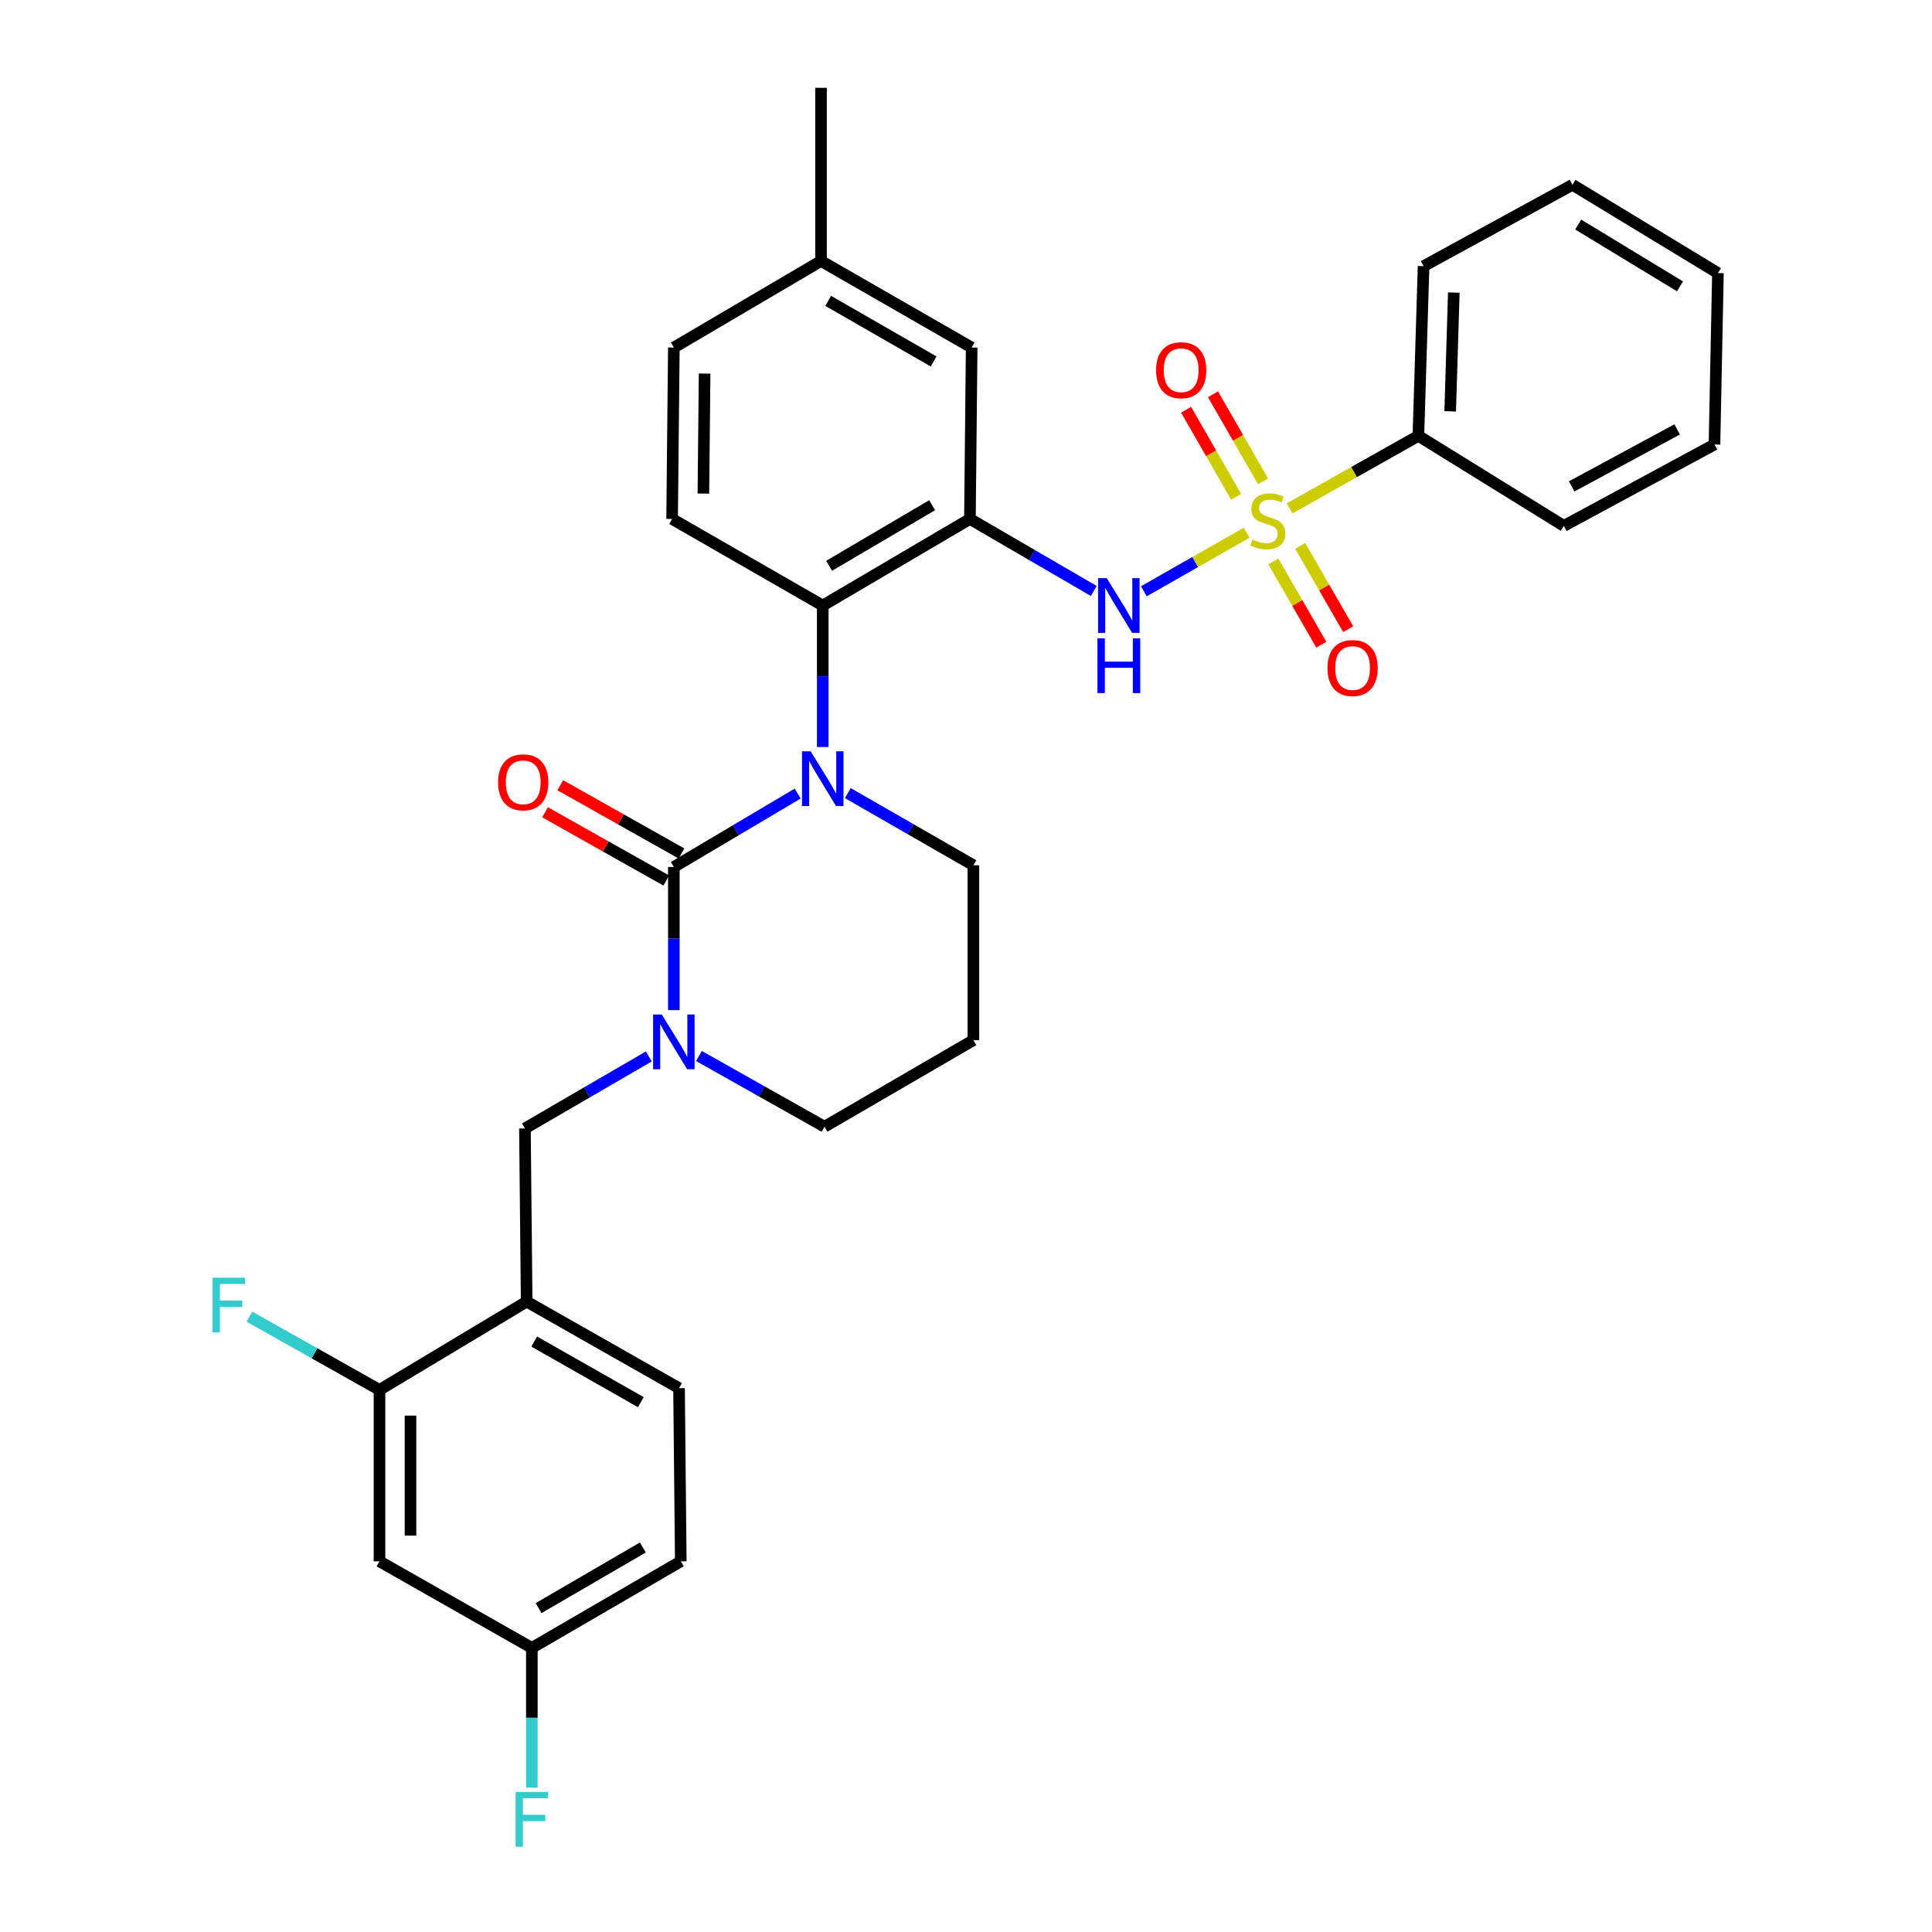 <?xml version='1.0' encoding='iso-8859-1'?>
<svg version='1.1' baseProfile='full'
              xmlns='http://www.w3.org/2000/svg'
                      xmlns:rdkit='http://www.rdkit.org/xml'
                      xmlns:xlink='http://www.w3.org/1999/xlink'
                  xml:space='preserve'
width='1000px' height='1000px' viewBox='0 0 1000 1000'>
<!-- END OF HEADER -->
<rect style='opacity:1.0;fill:#FFFFFF;stroke:none' width='1000' height='1000' x='0' y='0'> </rect>
<path class='bond-0' d='M 734.158,225.594 L 736.843,137.764' style='fill:none;fill-rule:evenodd;stroke:#000000;stroke-width:6px;stroke-linecap:butt;stroke-linejoin:miter;stroke-opacity:1' />
<path class='bond-0' d='M 750.612,212.911 L 752.491,151.429' style='fill:none;fill-rule:evenodd;stroke:#000000;stroke-width:6px;stroke-linecap:butt;stroke-linejoin:miter;stroke-opacity:1' />
<path class='bond-1' d='M 734.158,225.594 L 809.436,272.2' style='fill:none;fill-rule:evenodd;stroke:#000000;stroke-width:6px;stroke-linecap:butt;stroke-linejoin:miter;stroke-opacity:1' />
<path class='bond-2' d='M 734.158,225.594 L 700.83,244.367' style='fill:none;fill-rule:evenodd;stroke:#000000;stroke-width:6px;stroke-linecap:butt;stroke-linejoin:miter;stroke-opacity:1' />
<path class='bond-2' d='M 700.83,244.367 L 667.503,263.139' style='fill:none;fill-rule:evenodd;stroke:#CCCC00;stroke-width:6px;stroke-linecap:butt;stroke-linejoin:miter;stroke-opacity:1' />
<path class='bond-3' d='M 592.063,306.043 L 618.661,290.891' style='fill:none;fill-rule:evenodd;stroke:#0000FF;stroke-width:6px;stroke-linecap:butt;stroke-linejoin:miter;stroke-opacity:1' />
<path class='bond-3' d='M 618.661,290.891 L 645.26,275.738' style='fill:none;fill-rule:evenodd;stroke:#CCCC00;stroke-width:6px;stroke-linecap:butt;stroke-linejoin:miter;stroke-opacity:1' />
<path class='bond-4' d='M 566.136,305.885 L 534.085,287.249' style='fill:none;fill-rule:evenodd;stroke:#0000FF;stroke-width:6px;stroke-linecap:butt;stroke-linejoin:miter;stroke-opacity:1' />
<path class='bond-4' d='M 534.085,287.249 L 502.033,268.613' style='fill:none;fill-rule:evenodd;stroke:#000000;stroke-width:6px;stroke-linecap:butt;stroke-linejoin:miter;stroke-opacity:1' />
<path class='bond-5' d='M 653.74,249.145 L 640.789,226.611' style='fill:none;fill-rule:evenodd;stroke:#CCCC00;stroke-width:6px;stroke-linecap:butt;stroke-linejoin:miter;stroke-opacity:1' />
<path class='bond-5' d='M 640.789,226.611 L 627.838,204.077' style='fill:none;fill-rule:evenodd;stroke:#FF0000;stroke-width:6px;stroke-linecap:butt;stroke-linejoin:miter;stroke-opacity:1' />
<path class='bond-5' d='M 639.817,257.147 L 626.866,234.613' style='fill:none;fill-rule:evenodd;stroke:#CCCC00;stroke-width:6px;stroke-linecap:butt;stroke-linejoin:miter;stroke-opacity:1' />
<path class='bond-5' d='M 626.866,234.613 L 613.916,212.079' style='fill:none;fill-rule:evenodd;stroke:#FF0000;stroke-width:6px;stroke-linecap:butt;stroke-linejoin:miter;stroke-opacity:1' />
<path class='bond-6' d='M 659.074,290.602 L 671.488,312.136' style='fill:none;fill-rule:evenodd;stroke:#CCCC00;stroke-width:6px;stroke-linecap:butt;stroke-linejoin:miter;stroke-opacity:1' />
<path class='bond-6' d='M 671.488,312.136 L 683.902,333.67' style='fill:none;fill-rule:evenodd;stroke:#FF0000;stroke-width:6px;stroke-linecap:butt;stroke-linejoin:miter;stroke-opacity:1' />
<path class='bond-6' d='M 672.987,282.582 L 685.4,304.116' style='fill:none;fill-rule:evenodd;stroke:#CCCC00;stroke-width:6px;stroke-linecap:butt;stroke-linejoin:miter;stroke-opacity:1' />
<path class='bond-6' d='M 685.4,304.116 L 697.814,325.649' style='fill:none;fill-rule:evenodd;stroke:#FF0000;stroke-width:6px;stroke-linecap:butt;stroke-linejoin:miter;stroke-opacity:1' />
<path class='bond-7' d='M 736.843,137.764 L 813.915,95.646' style='fill:none;fill-rule:evenodd;stroke:#000000;stroke-width:6px;stroke-linecap:butt;stroke-linejoin:miter;stroke-opacity:1' />
<path class='bond-8' d='M 348.782,448.753 L 348.782,485.8' style='fill:none;fill-rule:evenodd;stroke:#000000;stroke-width:6px;stroke-linecap:butt;stroke-linejoin:miter;stroke-opacity:1' />
<path class='bond-8' d='M 348.782,485.8 L 348.782,522.846' style='fill:none;fill-rule:evenodd;stroke:#0000FF;stroke-width:6px;stroke-linecap:butt;stroke-linejoin:miter;stroke-opacity:1' />
<path class='bond-9' d='M 348.782,448.753 L 380.828,429.75' style='fill:none;fill-rule:evenodd;stroke:#000000;stroke-width:6px;stroke-linecap:butt;stroke-linejoin:miter;stroke-opacity:1' />
<path class='bond-9' d='M 380.828,429.75 L 412.874,410.746' style='fill:none;fill-rule:evenodd;stroke:#0000FF;stroke-width:6px;stroke-linecap:butt;stroke-linejoin:miter;stroke-opacity:1' />
<path class='bond-10' d='M 352.722,441.757 L 321.355,424.092' style='fill:none;fill-rule:evenodd;stroke:#000000;stroke-width:6px;stroke-linecap:butt;stroke-linejoin:miter;stroke-opacity:1' />
<path class='bond-10' d='M 321.355,424.092 L 289.987,406.427' style='fill:none;fill-rule:evenodd;stroke:#FF0000;stroke-width:6px;stroke-linecap:butt;stroke-linejoin:miter;stroke-opacity:1' />
<path class='bond-10' d='M 344.843,455.749 L 313.475,438.084' style='fill:none;fill-rule:evenodd;stroke:#000000;stroke-width:6px;stroke-linecap:butt;stroke-linejoin:miter;stroke-opacity:1' />
<path class='bond-10' d='M 313.475,438.084 L 282.107,420.419' style='fill:none;fill-rule:evenodd;stroke:#FF0000;stroke-width:6px;stroke-linecap:butt;stroke-linejoin:miter;stroke-opacity:1' />
<path class='bond-11' d='M 361.76,546.579 L 394.257,564.884' style='fill:none;fill-rule:evenodd;stroke:#0000FF;stroke-width:6px;stroke-linecap:butt;stroke-linejoin:miter;stroke-opacity:1' />
<path class='bond-11' d='M 394.257,564.884 L 426.755,583.189' style='fill:none;fill-rule:evenodd;stroke:#000000;stroke-width:6px;stroke-linecap:butt;stroke-linejoin:miter;stroke-opacity:1' />
<path class='bond-12' d='M 335.813,546.809 L 303.758,565.445' style='fill:none;fill-rule:evenodd;stroke:#0000FF;stroke-width:6px;stroke-linecap:butt;stroke-linejoin:miter;stroke-opacity:1' />
<path class='bond-12' d='M 303.758,565.445 L 271.702,584.081' style='fill:none;fill-rule:evenodd;stroke:#000000;stroke-width:6px;stroke-linecap:butt;stroke-linejoin:miter;stroke-opacity:1' />
<path class='bond-13' d='M 426.755,583.189 L 503.827,538.377' style='fill:none;fill-rule:evenodd;stroke:#000000;stroke-width:6px;stroke-linecap:butt;stroke-linejoin:miter;stroke-opacity:1' />
<path class='bond-14' d='M 503.827,538.377 L 503.827,447.861' style='fill:none;fill-rule:evenodd;stroke:#000000;stroke-width:6px;stroke-linecap:butt;stroke-linejoin:miter;stroke-opacity:1' />
<path class='bond-15' d='M 503.827,447.861 L 471.334,429.187' style='fill:none;fill-rule:evenodd;stroke:#000000;stroke-width:6px;stroke-linecap:butt;stroke-linejoin:miter;stroke-opacity:1' />
<path class='bond-15' d='M 471.334,429.187 L 438.842,410.513' style='fill:none;fill-rule:evenodd;stroke:#0000FF;stroke-width:6px;stroke-linecap:butt;stroke-linejoin:miter;stroke-opacity:1' />
<path class='bond-16' d='M 425.854,386.648 L 425.854,350.037' style='fill:none;fill-rule:evenodd;stroke:#0000FF;stroke-width:6px;stroke-linecap:butt;stroke-linejoin:miter;stroke-opacity:1' />
<path class='bond-16' d='M 425.854,350.037 L 425.854,313.425' style='fill:none;fill-rule:evenodd;stroke:#000000;stroke-width:6px;stroke-linecap:butt;stroke-linejoin:miter;stroke-opacity:1' />
<path class='bond-17' d='M 352.369,808.141 L 275.288,852.952' style='fill:none;fill-rule:evenodd;stroke:#000000;stroke-width:6px;stroke-linecap:butt;stroke-linejoin:miter;stroke-opacity:1' />
<path class='bond-17' d='M 332.736,800.98 L 278.779,832.348' style='fill:none;fill-rule:evenodd;stroke:#000000;stroke-width:6px;stroke-linecap:butt;stroke-linejoin:miter;stroke-opacity:1' />
<path class='bond-18' d='M 352.369,808.141 L 351.468,718.517' style='fill:none;fill-rule:evenodd;stroke:#000000;stroke-width:6px;stroke-linecap:butt;stroke-linejoin:miter;stroke-opacity:1' />
<path class='bond-19' d='M 275.288,852.952 L 196.424,808.141' style='fill:none;fill-rule:evenodd;stroke:#000000;stroke-width:6px;stroke-linecap:butt;stroke-linejoin:miter;stroke-opacity:1' />
<path class='bond-20' d='M 275.288,852.952 L 275.288,889.125' style='fill:none;fill-rule:evenodd;stroke:#000000;stroke-width:6px;stroke-linecap:butt;stroke-linejoin:miter;stroke-opacity:1' />
<path class='bond-20' d='M 275.288,889.125 L 275.288,925.297' style='fill:none;fill-rule:evenodd;stroke:#33CCCC;stroke-width:6px;stroke-linecap:butt;stroke-linejoin:miter;stroke-opacity:1' />
<path class='bond-21' d='M 502.934,179.89 L 424.962,135.078' style='fill:none;fill-rule:evenodd;stroke:#000000;stroke-width:6px;stroke-linecap:butt;stroke-linejoin:miter;stroke-opacity:1' />
<path class='bond-21' d='M 483.237,187.091 L 428.656,155.723' style='fill:none;fill-rule:evenodd;stroke:#000000;stroke-width:6px;stroke-linecap:butt;stroke-linejoin:miter;stroke-opacity:1' />
<path class='bond-22' d='M 502.934,179.89 L 502.033,268.613' style='fill:none;fill-rule:evenodd;stroke:#000000;stroke-width:6px;stroke-linecap:butt;stroke-linejoin:miter;stroke-opacity:1' />
<path class='bond-23' d='M 424.962,135.078 L 348.782,179.89' style='fill:none;fill-rule:evenodd;stroke:#000000;stroke-width:6px;stroke-linecap:butt;stroke-linejoin:miter;stroke-opacity:1' />
<path class='bond-24' d='M 424.962,135.078 L 424.962,45.455' style='fill:none;fill-rule:evenodd;stroke:#000000;stroke-width:6px;stroke-linecap:butt;stroke-linejoin:miter;stroke-opacity:1' />
<path class='bond-25' d='M 348.782,179.89 L 347.881,268.613' style='fill:none;fill-rule:evenodd;stroke:#000000;stroke-width:6px;stroke-linecap:butt;stroke-linejoin:miter;stroke-opacity:1' />
<path class='bond-25' d='M 364.705,193.362 L 364.074,255.468' style='fill:none;fill-rule:evenodd;stroke:#000000;stroke-width:6px;stroke-linecap:butt;stroke-linejoin:miter;stroke-opacity:1' />
<path class='bond-26' d='M 347.881,268.613 L 425.854,313.425' style='fill:none;fill-rule:evenodd;stroke:#000000;stroke-width:6px;stroke-linecap:butt;stroke-linejoin:miter;stroke-opacity:1' />
<path class='bond-27' d='M 425.854,313.425 L 502.033,268.613' style='fill:none;fill-rule:evenodd;stroke:#000000;stroke-width:6px;stroke-linecap:butt;stroke-linejoin:miter;stroke-opacity:1' />
<path class='bond-27' d='M 429.139,292.862 L 482.464,261.494' style='fill:none;fill-rule:evenodd;stroke:#000000;stroke-width:6px;stroke-linecap:butt;stroke-linejoin:miter;stroke-opacity:1' />
<path class='bond-28' d='M 351.468,718.517 L 272.603,673.705' style='fill:none;fill-rule:evenodd;stroke:#000000;stroke-width:6px;stroke-linecap:butt;stroke-linejoin:miter;stroke-opacity:1' />
<path class='bond-28' d='M 331.705,725.757 L 276.499,694.388' style='fill:none;fill-rule:evenodd;stroke:#000000;stroke-width:6px;stroke-linecap:butt;stroke-linejoin:miter;stroke-opacity:1' />
<path class='bond-29' d='M 196.424,808.141 L 196.424,719.409' style='fill:none;fill-rule:evenodd;stroke:#000000;stroke-width:6px;stroke-linecap:butt;stroke-linejoin:miter;stroke-opacity:1' />
<path class='bond-29' d='M 212.482,794.831 L 212.482,732.719' style='fill:none;fill-rule:evenodd;stroke:#000000;stroke-width:6px;stroke-linecap:butt;stroke-linejoin:miter;stroke-opacity:1' />
<path class='bond-30' d='M 272.603,673.705 L 196.424,719.409' style='fill:none;fill-rule:evenodd;stroke:#000000;stroke-width:6px;stroke-linecap:butt;stroke-linejoin:miter;stroke-opacity:1' />
<path class='bond-31' d='M 272.603,673.705 L 271.702,584.081' style='fill:none;fill-rule:evenodd;stroke:#000000;stroke-width:6px;stroke-linecap:butt;stroke-linejoin:miter;stroke-opacity:1' />
<path class='bond-32' d='M 196.424,719.409 L 162.766,700.454' style='fill:none;fill-rule:evenodd;stroke:#000000;stroke-width:6px;stroke-linecap:butt;stroke-linejoin:miter;stroke-opacity:1' />
<path class='bond-32' d='M 162.766,700.454 L 129.108,681.5' style='fill:none;fill-rule:evenodd;stroke:#33CCCC;stroke-width:6px;stroke-linecap:butt;stroke-linejoin:miter;stroke-opacity:1' />
<path class='bond-33' d='M 809.436,272.2 L 887.409,230.073' style='fill:none;fill-rule:evenodd;stroke:#000000;stroke-width:6px;stroke-linecap:butt;stroke-linejoin:miter;stroke-opacity:1' />
<path class='bond-33' d='M 813.499,251.752 L 868.08,222.264' style='fill:none;fill-rule:evenodd;stroke:#000000;stroke-width:6px;stroke-linecap:butt;stroke-linejoin:miter;stroke-opacity:1' />
<path class='bond-34' d='M 813.915,95.646 L 889.202,141.35' style='fill:none;fill-rule:evenodd;stroke:#000000;stroke-width:6px;stroke-linecap:butt;stroke-linejoin:miter;stroke-opacity:1' />
<path class='bond-34' d='M 816.875,116.229 L 869.576,148.222' style='fill:none;fill-rule:evenodd;stroke:#000000;stroke-width:6px;stroke-linecap:butt;stroke-linejoin:miter;stroke-opacity:1' />
<path class='bond-35' d='M 887.409,230.073 L 889.202,141.35' style='fill:none;fill-rule:evenodd;stroke:#000000;stroke-width:6px;stroke-linecap:butt;stroke-linejoin:miter;stroke-opacity:1' />
<path  class='atom-1' d='M 572.845 299.265
L 582.125 314.265
Q 583.045 315.745, 584.525 318.425
Q 586.005 321.105, 586.085 321.265
L 586.085 299.265
L 589.845 299.265
L 589.845 327.585
L 585.965 327.585
L 576.005 311.185
Q 574.845 309.265, 573.605 307.065
Q 572.405 304.865, 572.045 304.185
L 572.045 327.585
L 568.365 327.585
L 568.365 299.265
L 572.845 299.265
' fill='#0000FF'/>
<path  class='atom-1' d='M 568.025 330.417
L 571.865 330.417
L 571.865 342.457
L 586.345 342.457
L 586.345 330.417
L 590.185 330.417
L 590.185 358.737
L 586.345 358.737
L 586.345 345.657
L 571.865 345.657
L 571.865 358.737
L 568.025 358.737
L 568.025 330.417
' fill='#0000FF'/>
<path  class='atom-2' d='M 648.185 279.234
Q 648.505 279.354, 649.825 279.914
Q 651.145 280.474, 652.585 280.834
Q 654.065 281.154, 655.505 281.154
Q 658.185 281.154, 659.745 279.874
Q 661.305 278.554, 661.305 276.274
Q 661.305 274.714, 660.505 273.754
Q 659.745 272.794, 658.545 272.274
Q 657.345 271.754, 655.345 271.154
Q 652.825 270.394, 651.305 269.674
Q 649.825 268.954, 648.745 267.434
Q 647.705 265.914, 647.705 263.354
Q 647.705 259.794, 650.105 257.594
Q 652.545 255.394, 657.345 255.394
Q 660.625 255.394, 664.345 256.954
L 663.425 260.034
Q 660.025 258.634, 657.465 258.634
Q 654.705 258.634, 653.185 259.794
Q 651.665 260.914, 651.705 262.874
Q 651.705 264.394, 652.465 265.314
Q 653.265 266.234, 654.385 266.754
Q 655.545 267.274, 657.465 267.874
Q 660.025 268.674, 661.545 269.474
Q 663.065 270.274, 664.145 271.914
Q 665.265 273.514, 665.265 276.274
Q 665.265 280.194, 662.625 282.314
Q 660.025 284.394, 655.665 284.394
Q 653.145 284.394, 651.225 283.834
Q 649.345 283.314, 647.105 282.394
L 648.185 279.234
' fill='#CCCC00'/>
<path  class='atom-3' d='M 598.373 191.622
Q 598.373 184.822, 601.733 181.022
Q 605.093 177.222, 611.373 177.222
Q 617.653 177.222, 621.013 181.022
Q 624.373 184.822, 624.373 191.622
Q 624.373 198.502, 620.973 202.422
Q 617.573 206.302, 611.373 206.302
Q 605.133 206.302, 601.733 202.422
Q 598.373 198.542, 598.373 191.622
M 611.373 203.102
Q 615.693 203.102, 618.013 200.222
Q 620.373 197.302, 620.373 191.622
Q 620.373 186.062, 618.013 183.262
Q 615.693 180.422, 611.373 180.422
Q 607.053 180.422, 604.693 183.222
Q 602.373 186.022, 602.373 191.622
Q 602.373 197.342, 604.693 200.222
Q 607.053 203.102, 611.373 203.102
' fill='#FF0000'/>
<path  class='atom-4' d='M 687.096 345.765
Q 687.096 338.965, 690.456 335.165
Q 693.816 331.365, 700.096 331.365
Q 706.376 331.365, 709.736 335.165
Q 713.096 338.965, 713.096 345.765
Q 713.096 352.645, 709.696 356.565
Q 706.296 360.445, 700.096 360.445
Q 693.856 360.445, 690.456 356.565
Q 687.096 352.685, 687.096 345.765
M 700.096 357.245
Q 704.416 357.245, 706.736 354.365
Q 709.096 351.445, 709.096 345.765
Q 709.096 340.205, 706.736 337.405
Q 704.416 334.565, 700.096 334.565
Q 695.776 334.565, 693.416 337.365
Q 691.096 340.165, 691.096 345.765
Q 691.096 351.485, 693.416 354.365
Q 695.776 357.245, 700.096 357.245
' fill='#FF0000'/>
<path  class='atom-7' d='M 342.522 525.109
L 351.802 540.109
Q 352.722 541.589, 354.202 544.269
Q 355.682 546.949, 355.762 547.109
L 355.762 525.109
L 359.522 525.109
L 359.522 553.429
L 355.642 553.429
L 345.682 537.029
Q 344.522 535.109, 343.282 532.909
Q 342.082 530.709, 341.722 530.029
L 341.722 553.429
L 338.042 553.429
L 338.042 525.109
L 342.522 525.109
' fill='#0000FF'/>
<path  class='atom-11' d='M 419.594 388.889
L 428.874 403.889
Q 429.794 405.369, 431.274 408.049
Q 432.754 410.729, 432.834 410.889
L 432.834 388.889
L 436.594 388.889
L 436.594 417.209
L 432.714 417.209
L 422.754 400.809
Q 421.594 398.889, 420.354 396.689
Q 419.154 394.489, 418.794 393.809
L 418.794 417.209
L 415.114 417.209
L 415.114 388.889
L 419.594 388.889
' fill='#0000FF'/>
<path  class='atom-13' d='M 257.81 404.922
Q 257.81 398.122, 261.17 394.322
Q 264.53 390.522, 270.81 390.522
Q 277.09 390.522, 280.45 394.322
Q 283.81 398.122, 283.81 404.922
Q 283.81 411.802, 280.41 415.722
Q 277.01 419.602, 270.81 419.602
Q 264.57 419.602, 261.17 415.722
Q 257.81 411.842, 257.81 404.922
M 270.81 416.402
Q 275.13 416.402, 277.45 413.522
Q 279.81 410.602, 279.81 404.922
Q 279.81 399.362, 277.45 396.562
Q 275.13 393.722, 270.81 393.722
Q 266.49 393.722, 264.13 396.522
Q 261.81 399.322, 261.81 404.922
Q 261.81 410.642, 264.13 413.522
Q 266.49 416.402, 270.81 416.402
' fill='#FF0000'/>
<path  class='atom-25' d='M 266.868 927.515
L 283.708 927.515
L 283.708 930.755
L 270.668 930.755
L 270.668 939.355
L 282.268 939.355
L 282.268 942.635
L 270.668 942.635
L 270.668 955.835
L 266.868 955.835
L 266.868 927.515
' fill='#33CCCC'/>
<path  class='atom-28' d='M 110.031 661.338
L 126.871 661.338
L 126.871 664.578
L 113.831 664.578
L 113.831 673.178
L 125.431 673.178
L 125.431 676.458
L 113.831 676.458
L 113.831 689.658
L 110.031 689.658
L 110.031 661.338
' fill='#33CCCC'/>
</svg>
